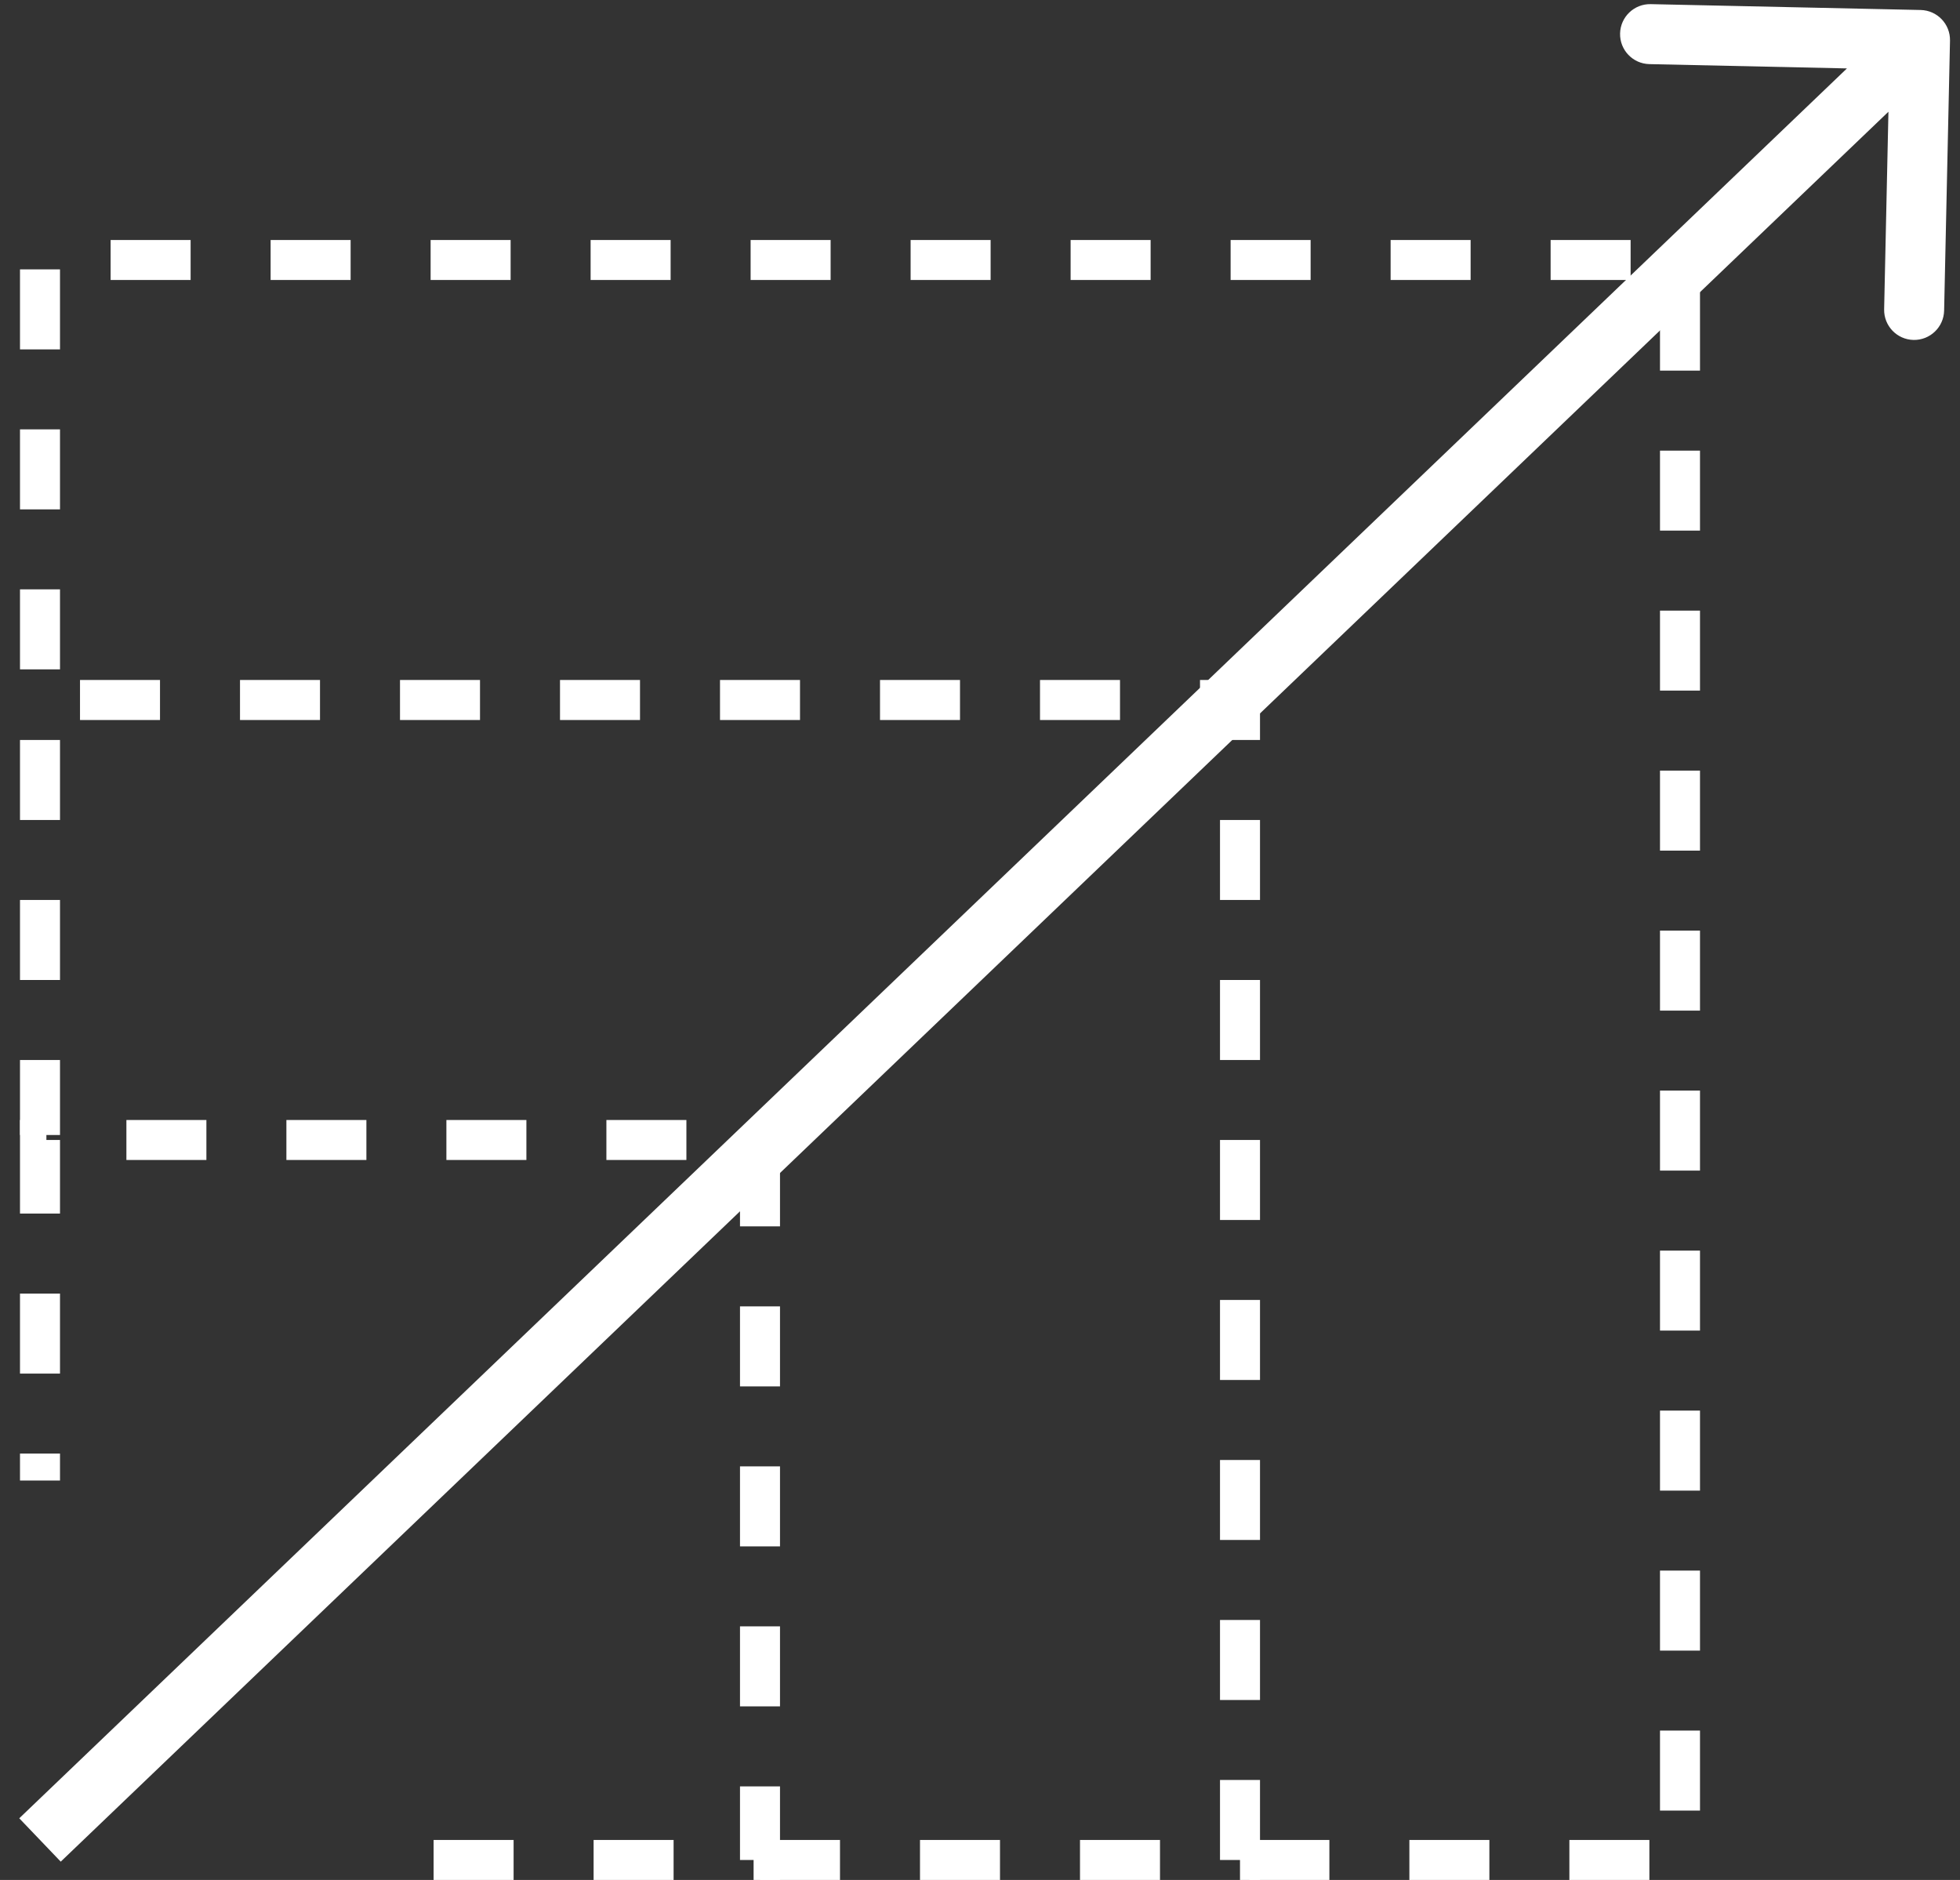 <svg width="98" height="94" viewBox="0 0 98 94" fill="none" xmlns="http://www.w3.org/2000/svg">
<rect x="0" y="0" width="98" height="94" fill="#333333" stroke="none"/>
<mask id="path-1-inside-1_344_6087" fill="white">
<rect x="1" y="72" width="23" height="22" rx="2"/>
</mask>
<rect x="1" y="72" width="23" height="22" rx="2" stroke="white" stroke-width="6" mask="url(#path-1-inside-1_344_6087)"/>
<path d="M97.5 2.033C97.518 1.204 96.861 0.518 96.033 0.5L82.536 0.207C81.708 0.189 81.022 0.846 81.004 1.674C80.986 2.502 81.642 3.188 82.471 3.206L94.468 3.467L94.207 15.464C94.189 16.292 94.846 16.979 95.674 16.997C96.502 17.015 97.188 16.358 97.206 15.529L97.5 2.033ZM3.037 93.084L97.037 3.083L94.963 0.917L0.963 90.916L3.037 93.084Z" fill="white"/>
<path d="M21.68 93H38V57H2V74.027" stroke="white" stroke-width="2" stroke-dasharray="4 4"/>
<path d="M38 93H62V35H2V56.75" stroke="white" stroke-width="2" stroke-dasharray="4 4"/>
<path d="M62.469 93H84V13H2V35.303" stroke="white" stroke-width="2" stroke-dasharray="4 4"/>
</svg>
